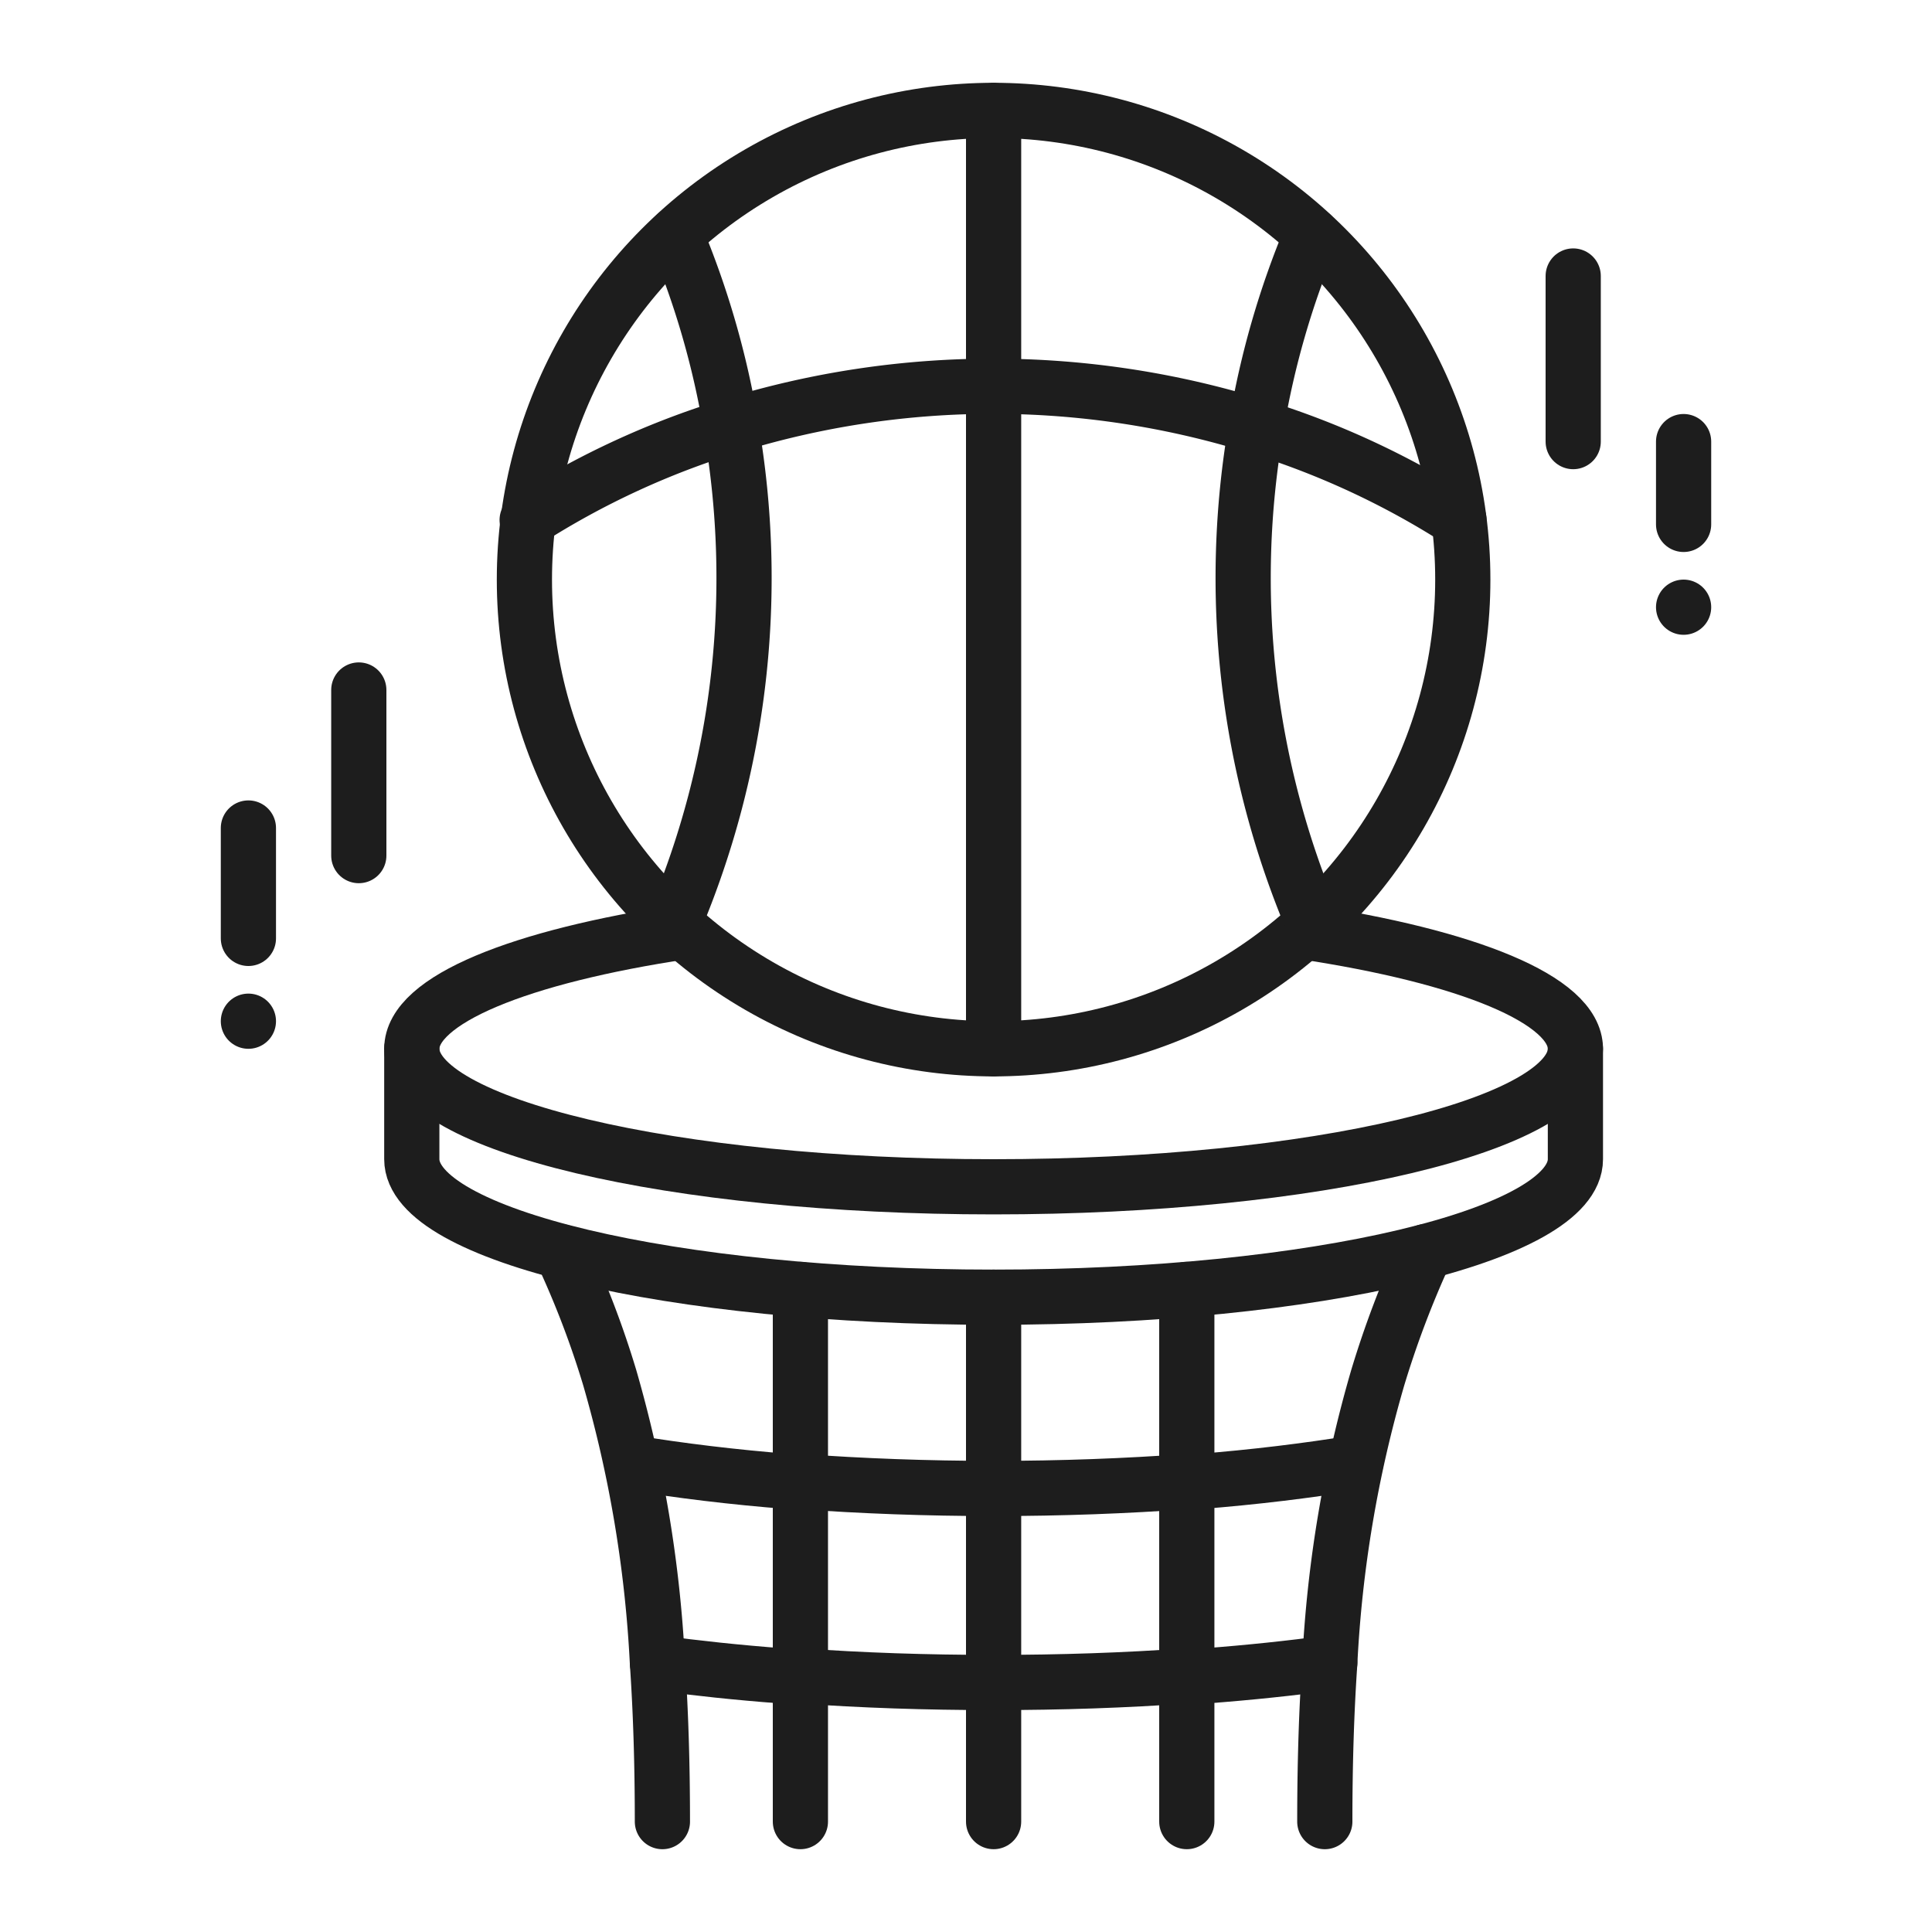 <svg xmlns="http://www.w3.org/2000/svg" viewBox="0 0 70 70"><defs><style>.cls-1,.cls-2{fill:none;}.cls-1{stroke:#1d1d1d;stroke-linecap:round;stroke-linejoin:round;stroke-width:2px;}</style></defs><g id="图层_2" data-name="图层 2"><g id="图层_1-2" data-name="图层 1"><circle class="cls-1" cx="36" cy="21" r="17"/><path class="cls-1" d="M47.22,33.76c5.93.89,9.86,2.46,9.86,4.24,0,2.76-9.44,5-21.08,5s-21.08-2.24-21.08-5c0-1.78,3.93-3.35,9.86-4.24"/><path class="cls-1" d="M20.35,45.36a33.66,33.66,0,0,1,1.74,4.55,45.35,45.35,0,0,1,1.73,10.34C23.94,62,24,63.9,24,66"/><path class="cls-1" d="M48,66c0-2.1.06-4,.18-5.75a44.85,44.85,0,0,1,1.74-10.34,35.2,35.2,0,0,1,1.73-4.56"/><line class="cls-1" x1="36" y1="66" x2="36" y2="47"/><line class="cls-1" x1="29" y1="66" x2="29" y2="46.72"/><line class="cls-1" x1="43" y1="66" x2="43" y2="46.72"/><path class="cls-1" d="M49.12,53h0c-1.73.28-3.65.52-5.71.68l-.4,0c-2.2.16-4.55.25-7,.25s-4.79-.09-7-.25l-.4,0c-2.06-.16-4-.4-5.71-.68h0"/><path class="cls-1" d="M48.18,60.25c-1.4.19-2.91.35-4.5.47l-.68,0c-2.21.16-4.56.24-7,.24s-4.79-.08-7-.24l-.68,0c-1.59-.12-3.09-.28-4.5-.47"/><path class="cls-1" d="M52.86,18.84a29.92,29.92,0,0,0-7.38-3.41,32.14,32.14,0,0,0-19,0,29.92,29.92,0,0,0-7.38,3.41"/><path class="cls-1" d="M47.52,8.51a31.07,31.07,0,0,0-2,6.92,32,32,0,0,0,2.06,18"/><path class="cls-1" d="M24.48,8.51a31.07,31.07,0,0,1,2,6.92,32,32,0,0,1-2.06,18"/><line class="cls-1" x1="36" y1="4" x2="36" y2="38"/><line class="cls-1" x1="13" y1="25" x2="13" y2="31"/><line class="cls-1" x1="57" y1="10" x2="57" y2="16"/><line class="cls-1" x1="61" y1="16" x2="61" y2="19"/><line class="cls-1" x1="9" y1="30" x2="9" y2="34"/><line class="cls-1" x1="61" y1="22" x2="61" y2="22"/><line class="cls-1" x1="9" y1="37" x2="9" y2="37"/><path class="cls-1" d="M57.08,38v4c0,2.76-9.44,5-21.08,5s-21.08-2.24-21.08-5V38"/><rect class="cls-2" width="70" height="70"/></g></g></svg>